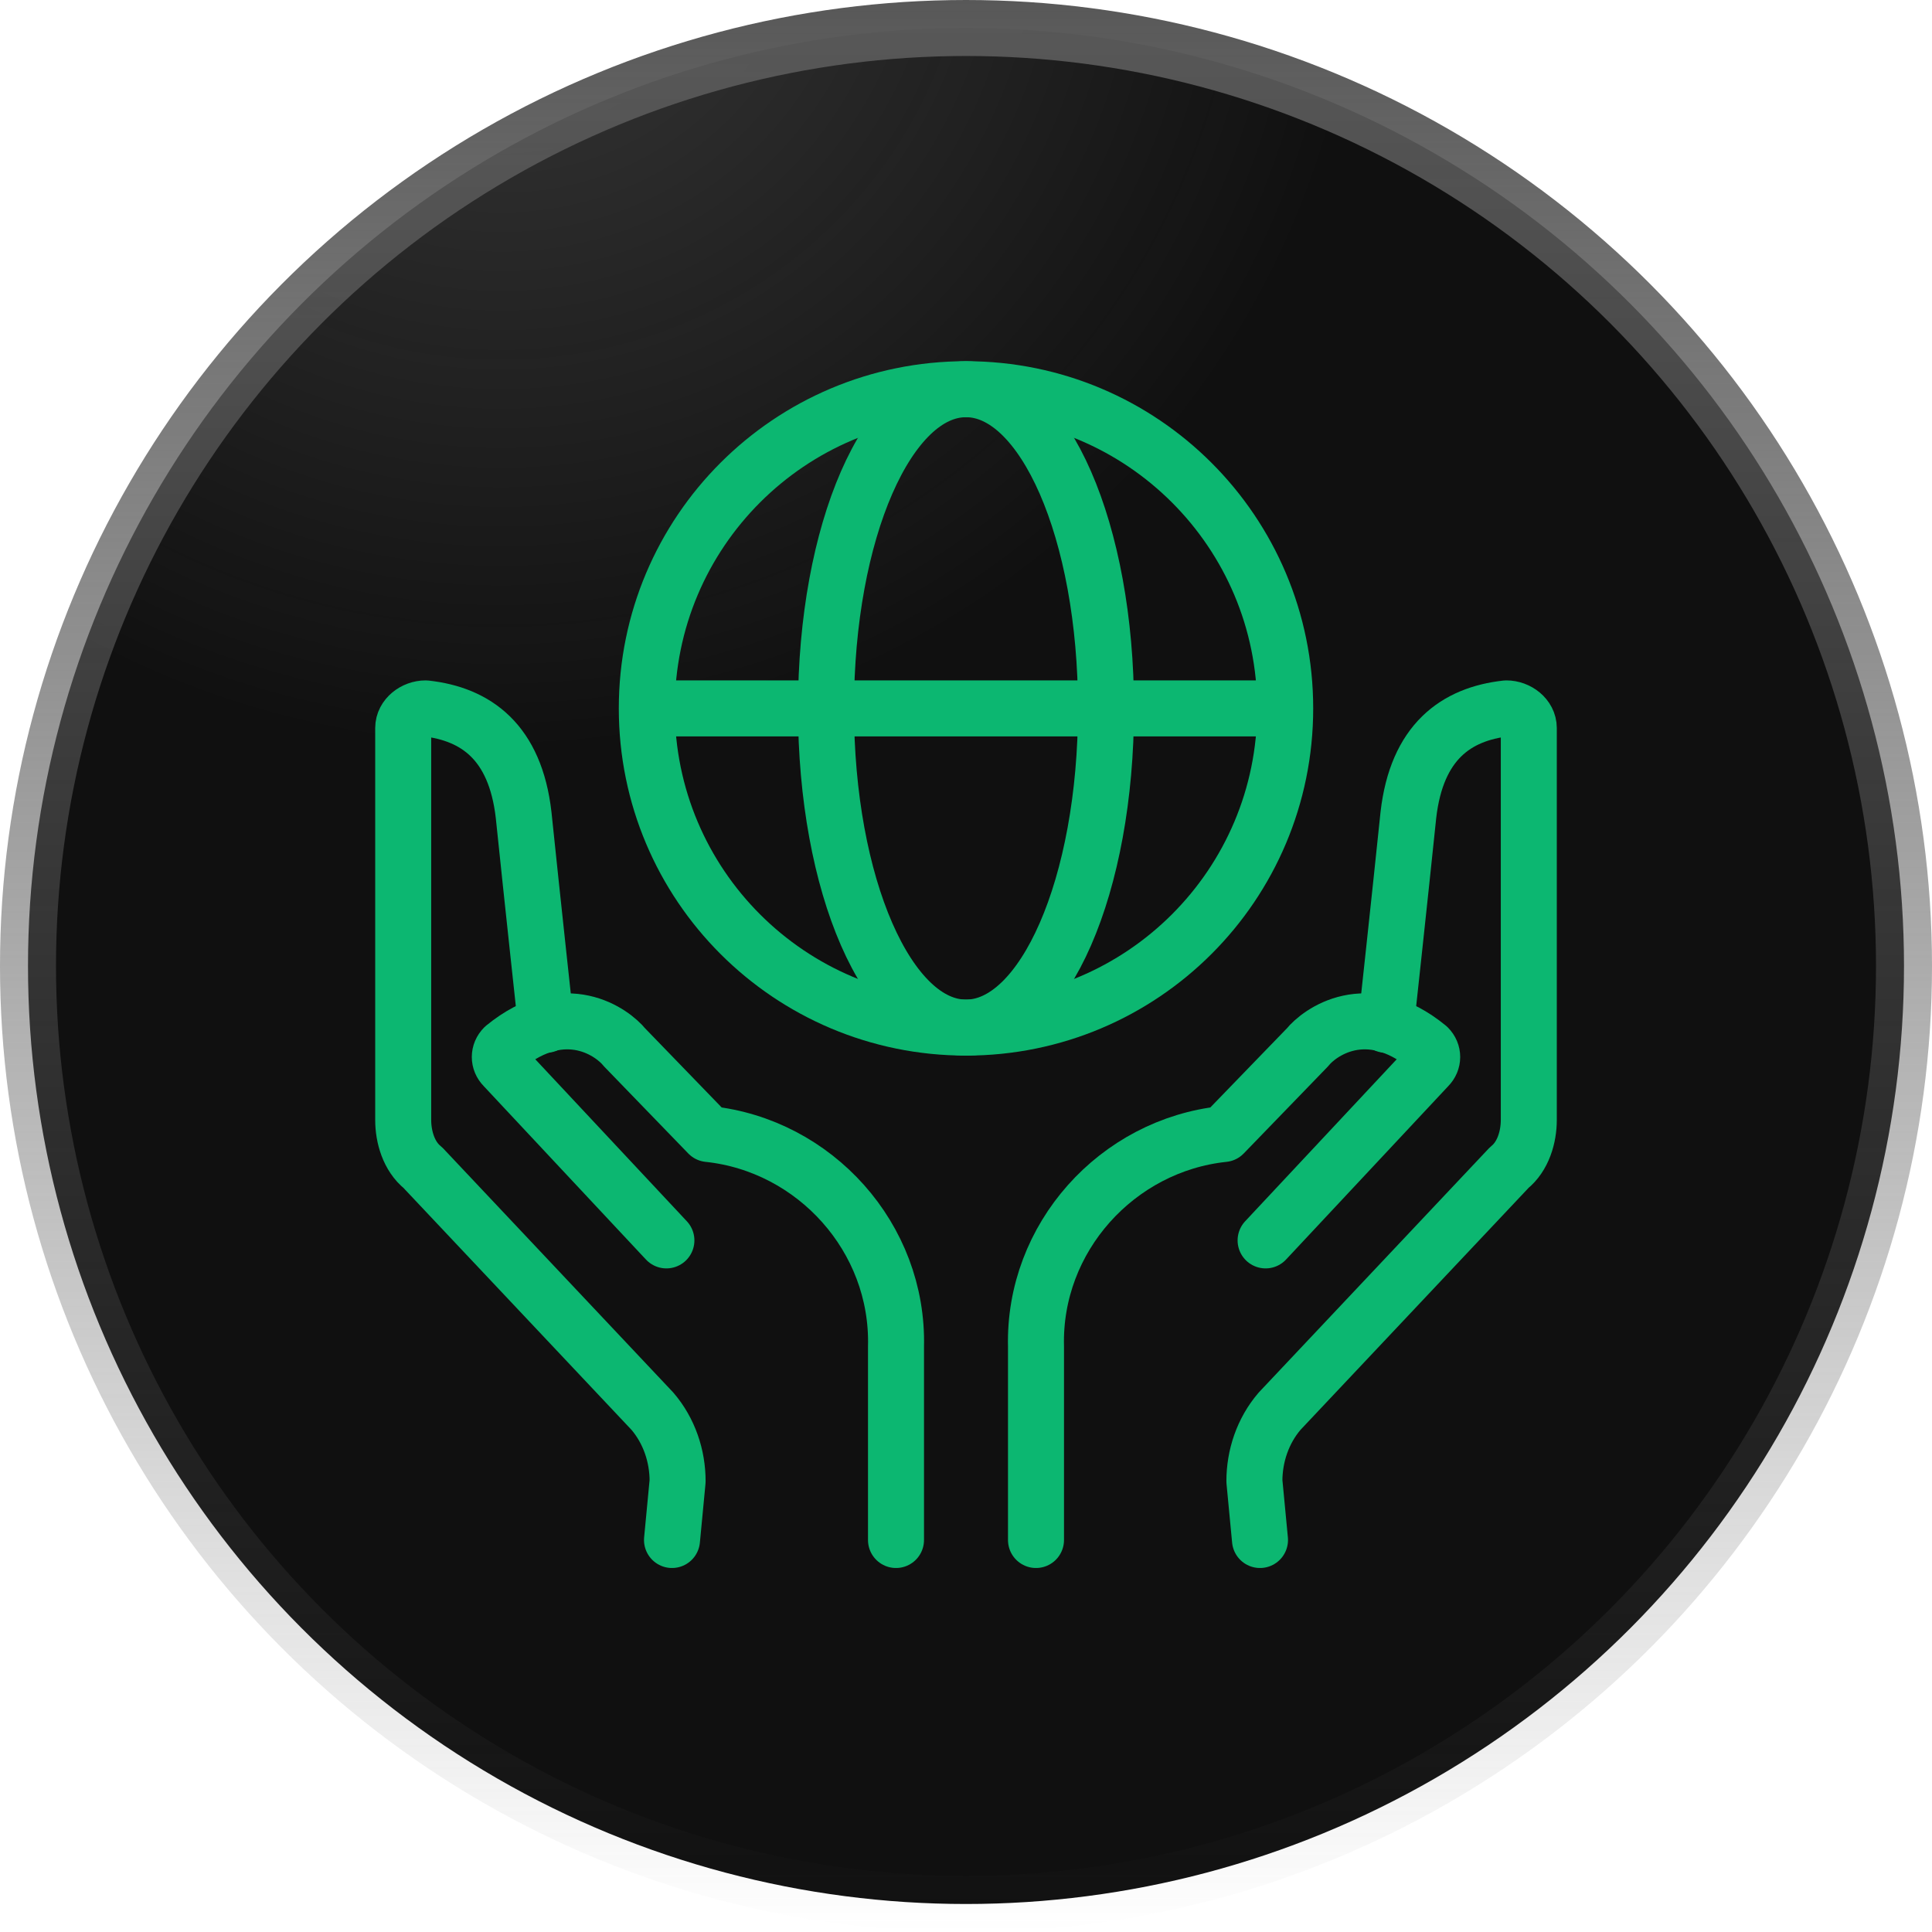 <svg xmlns="http://www.w3.org/2000/svg" xmlns:xlink="http://www.w3.org/1999/xlink" viewBox="0 0 69 69"><defs><style>      .cls-1, .cls-2, .cls-3, .cls-4, .cls-5, .cls-6, .cls-7, .cls-8 {        fill: none;      }      .cls-1, .cls-2, .cls-3, .cls-4, .cls-5, .cls-6, .cls-8 {        stroke: #0cb771;      }      .cls-1, .cls-2, .cls-4, .cls-5, .cls-6, .cls-8 {        stroke-linejoin: round;      }      .cls-1, .cls-4 {        stroke-linecap: square;      }      .cls-1, .cls-6 {        stroke-width: 2.3px;      }      .cls-2, .cls-3, .cls-4, .cls-5, .cls-7 {        stroke-width: 2px;      }      .cls-9 {        fill: url(#Gradiente_sem_nome);      }      .cls-3 {        stroke-miterlimit: 10;      }      .cls-5, .cls-6, .cls-8 {        stroke-linecap: round;      }      .cls-10, .cls-8 {        display: none;      }      .cls-7 {        stroke: url(#Gradiente_sem_nome_2);      }      .cls-11 {        fill: #101010;      }      .cls-8 {        stroke-width: 2.3px;      }    </style><radialGradient id="Gradiente_sem_nome" data-name="Gradiente sem nome" cx="-249.5" cy="437.5" fx="-249.5" fy="437.5" r="1" gradientTransform="translate(-11520.4 10347.6) rotate(77.4) scale(30.4 -30.9)" gradientUnits="userSpaceOnUse"><stop offset="0" stop-color="#d9d9d9" stop-opacity=".2"></stop><stop offset="1" stop-color="#d9d9d9" stop-opacity="0"></stop></radialGradient><linearGradient id="Gradiente_sem_nome_2" data-name="Gradiente sem nome 2" x1="34.5" y1="69.7" x2="34.5" y2=".7" gradientTransform="translate(0 69.7) scale(1 -1)" gradientUnits="userSpaceOnUse"><stop offset="0" stop-color="#585858"></stop><stop offset="1" stop-color="#585858" stop-opacity="0"></stop></linearGradient></defs><g><g id="Camada_1"><circle class="cls-11" cx="34.5" cy="34.5" r="33.5"></circle><circle class="cls-9" cx="34.5" cy="34.5" r="33.5"></circle><circle class="cls-7" cx="34.5" cy="34.5" r="33.5"></circle><path class="cls-8" d="M50,36.1l-8.9,4.4c-2.5,1.2-3.7,1.8-5,2.1-1.1.2-2.3.2-3.4,0-1.3-.2-2.5-.9-5-2.1l-8.9-4.4M50,43.9l-8.9,4.4c-2.5,1.2-3.7,1.8-5,2.1-1.1.2-2.3.2-3.4,0-1.3-.2-2.5-.9-5-2.1l-8.9-4.4M24.7,31.2l5.3,2.7c1.6.8,2.5,1.2,3.3,1.4.8.1,1.5.1,2.3,0,.9-.2,1.7-.6,3.3-1.4l5.3-2.7c2.9-1.4,4.3-2.2,4.8-3.1.4-.8.4-1.8,0-2.7-.5-1-1.9-1.7-4.8-3.1l-5.3-2.7c-1.6-.8-2.5-1.2-3.3-1.4-.8-.1-1.5-.1-2.3,0-.9.2-1.7.6-3.3,1.4l-5.3,2.7c-2.9,1.4-4.3,2.2-4.8,3.1-.4.8-.4,1.8,0,2.7.5,1,1.9,1.7,4.8,3.1"></path><g class="cls-10"><path class="cls-6" d="M47.5,33c3.5-2.1,5.9-5.9,5.9-10.2v-3.2h-3.6M21.6,33c-3.6-2.1-5.9-5.9-5.9-10.2v-3.2h3.6M47.1,20.2c0,11.8-5.6,21.3-12.6,21.3s-12.6-9.5-12.6-21.3v-4.6h25.2v4.6ZM34.5,41.5v8.8M25.3,53.4h19.1M27.8,50.3h14.1"></path><path class="cls-6" d="M34.5,29.5l-3.7,2.7c-.3.2-.7,0-.6-.5l1.4-4.3-3.7-2.7c-.3-.2-.2-.7.2-.7h4.6s1.4-4.3,1.4-4.3c.1-.4.7-.4.8,0l1.4,4.4h4.6c.4,0,.6.5.2.7l-3.7,2.7,1.4,4.3c.1.4-.3.7-.6.5l-3.7-2.7Z"></path></g><g class="cls-10"><path class="cls-6" d="M49.7,34.6s.3-2.3.6-5c.3-2.5,1.6-3.4,3.3-3.7.4,0,.8.3.8.7v13.4c0,.6-.2,1.2-.7,1.6l-7.8,8.3c-.6.6-.9,1.5-.9,2.4v2.1"></path><path class="cls-6" d="M45.4,44.1l5.6-5.9c.2-.2.2-.5,0-.6-2.1-1.8-3.7-.5-4.1,0l-2.8,3c-3.6.4-6.5,3.5-6.4,7.3v6.6"></path><path class="cls-6" d="M19.3,34.6s-.3-2.3-.6-5c-.3-2.5-1.6-3.4-3.3-3.7-.4,0-.8.3-.8.7v13.4c0,.6.2,1.2.7,1.6l7.8,8.3c.6.6.9,1.5.9,2.4v2.1"></path><path class="cls-6" d="M23.6,44.1l-5.6-5.9c-.2-.2-.2-.5,0-.6,2.1-1.8,3.7-.5,4.1,0l2.8,3c3.6.4,6.5,3.5,6.4,7.3v6.6"></path><path class="cls-6" d="M41.1,19.5c1.3,0,2.4-1.1,2.4-2.4s-1.1-2.4-2.4-2.4-2.4,1.1-2.4,2.4,1.1,2.4,2.4,2.4Z"></path><path class="cls-1" d="M46.1,32v-8.2c0-1-.8-1.8-1.8-1.8h-4.5"></path><path class="cls-6" d="M27.9,19.5c-1.3,0-2.4-1.1-2.4-2.4s1.1-2.4,2.4-2.4,2.4,1.1,2.4,2.4-1.1,2.4-2.4,2.4Z"></path><path class="cls-1" d="M29.1,22h-4.5c-1,0-1.8.8-1.8,1.8v8.2"></path><path class="cls-6" d="M34.5,24.5c1.3,0,2.4-1.1,2.4-2.4s-1.1-2.4-2.4-2.4-2.4,1.1-2.4,2.4,1.1,2.4,2.4,2.4Z"></path><path class="cls-1" d="M40.1,35.8v-7c0-1-.8-1.8-1.8-1.8h-7.6c-1,0-1.8.8-1.8,1.8v7"></path></g><g class="cls-10"><path class="cls-4" d="M14.4,35.8h3.5"></path><path class="cls-4" d="M41,19.6h13.7"></path><path class="cls-5" d="M39.9,19.6h1"></path><path class="cls-5" d="M54.6,35.8h-3.5c-1.6,0-3.2.7-4.4,1.8l-11,11c-1.1,1.1-2.9,1-3.9-.2-.9-1.1-.7-2.6.3-3.6h-.1c-1,1.1-2.7,1.1-3.7.1s-1-2.7,0-3.7c-1,1-2.7,1-3.7,0-1-1-1-2.7,0-3.7h0c-1,1-2.7,1-3.7,0-1.1-1-1.1-2.7,0-3.8h0l7-7c.8-.8,1.8-1.2,2.9-1.2h4.3s2.7,2.7,2.7,2.7c1.6,1.6,4,2,6,1,.8-.4,1-1.5.4-2.1l-6.4-6.4c-.8-.8-1.8-1.2-2.9-1.2H14.4"></path><path class="cls-5" d="M24.6,37.5l3.8-3.8"></path><path class="cls-5" d="M32.1,37.4l-3.8,3.8"></path><path class="cls-5" d="M35.8,41.1l-3.8,3.8"></path><path class="cls-2" d="M42.1,44.8c1,1,1.2,2.6.3,3.6-1,1.2-2.8,1.3-3.9.2"></path><path class="cls-2" d="M45.9,41.2c1,1,2.7,1,3.7,0,1-1,1-2.7,0-3.7"></path><path class="cls-2" d="M42.2,44.9c1,1,2.7,1,3.7,0,1-1,1-2.7,0-3.7"></path></g><g><path class="cls-3" d="M39.5,25.3c0,6.3-2.2,11.4-5,11.4s-5-5.1-5-11.4,2.2-11.4,5-11.4,5,5.1,5,11.4Z"></path><path class="cls-3" d="M23.1,25.3h22.7"></path><path class="cls-3" d="M45.9,25.3c0,6.3-5.1,11.4-11.4,11.4s-11.4-5.1-11.4-11.4,5.1-11.4,11.4-11.4,11.4,5.1,11.4,11.4Z"></path><path class="cls-5" d="M49.5,36.6s.5-4.6.8-7.5c.3-2.6,1.7-3.6,3.5-3.8.4,0,.8.3.8.7v14c0,.6-.2,1.3-.7,1.7l-8.2,8.7c-.6.7-.9,1.6-.9,2.5l.2,2.1"></path><path class="cls-5" d="M45.2,44.3l5.8-6.2c.2-.2.2-.5,0-.7-2.2-1.8-3.9-.5-4.3,0l-3,3.1c-3.8.4-6.8,3.7-6.7,7.6v6.9"></path><path class="cls-5" d="M19.5,36.6s-.5-4.6-.8-7.5c-.3-2.6-1.7-3.6-3.5-3.8-.4,0-.8.3-.8.7v14c0,.6.2,1.3.7,1.7l8.2,8.7c.6.7.9,1.6.9,2.5l-.2,2.1"></path><path class="cls-5" d="M23.8,44.3l-5.8-6.2c-.2-.2-.2-.5,0-.7,2.2-1.8,3.9-.5,4.3,0l3,3.1c3.8.4,6.8,3.7,6.7,7.6v6.9"></path></g></g></g></svg>